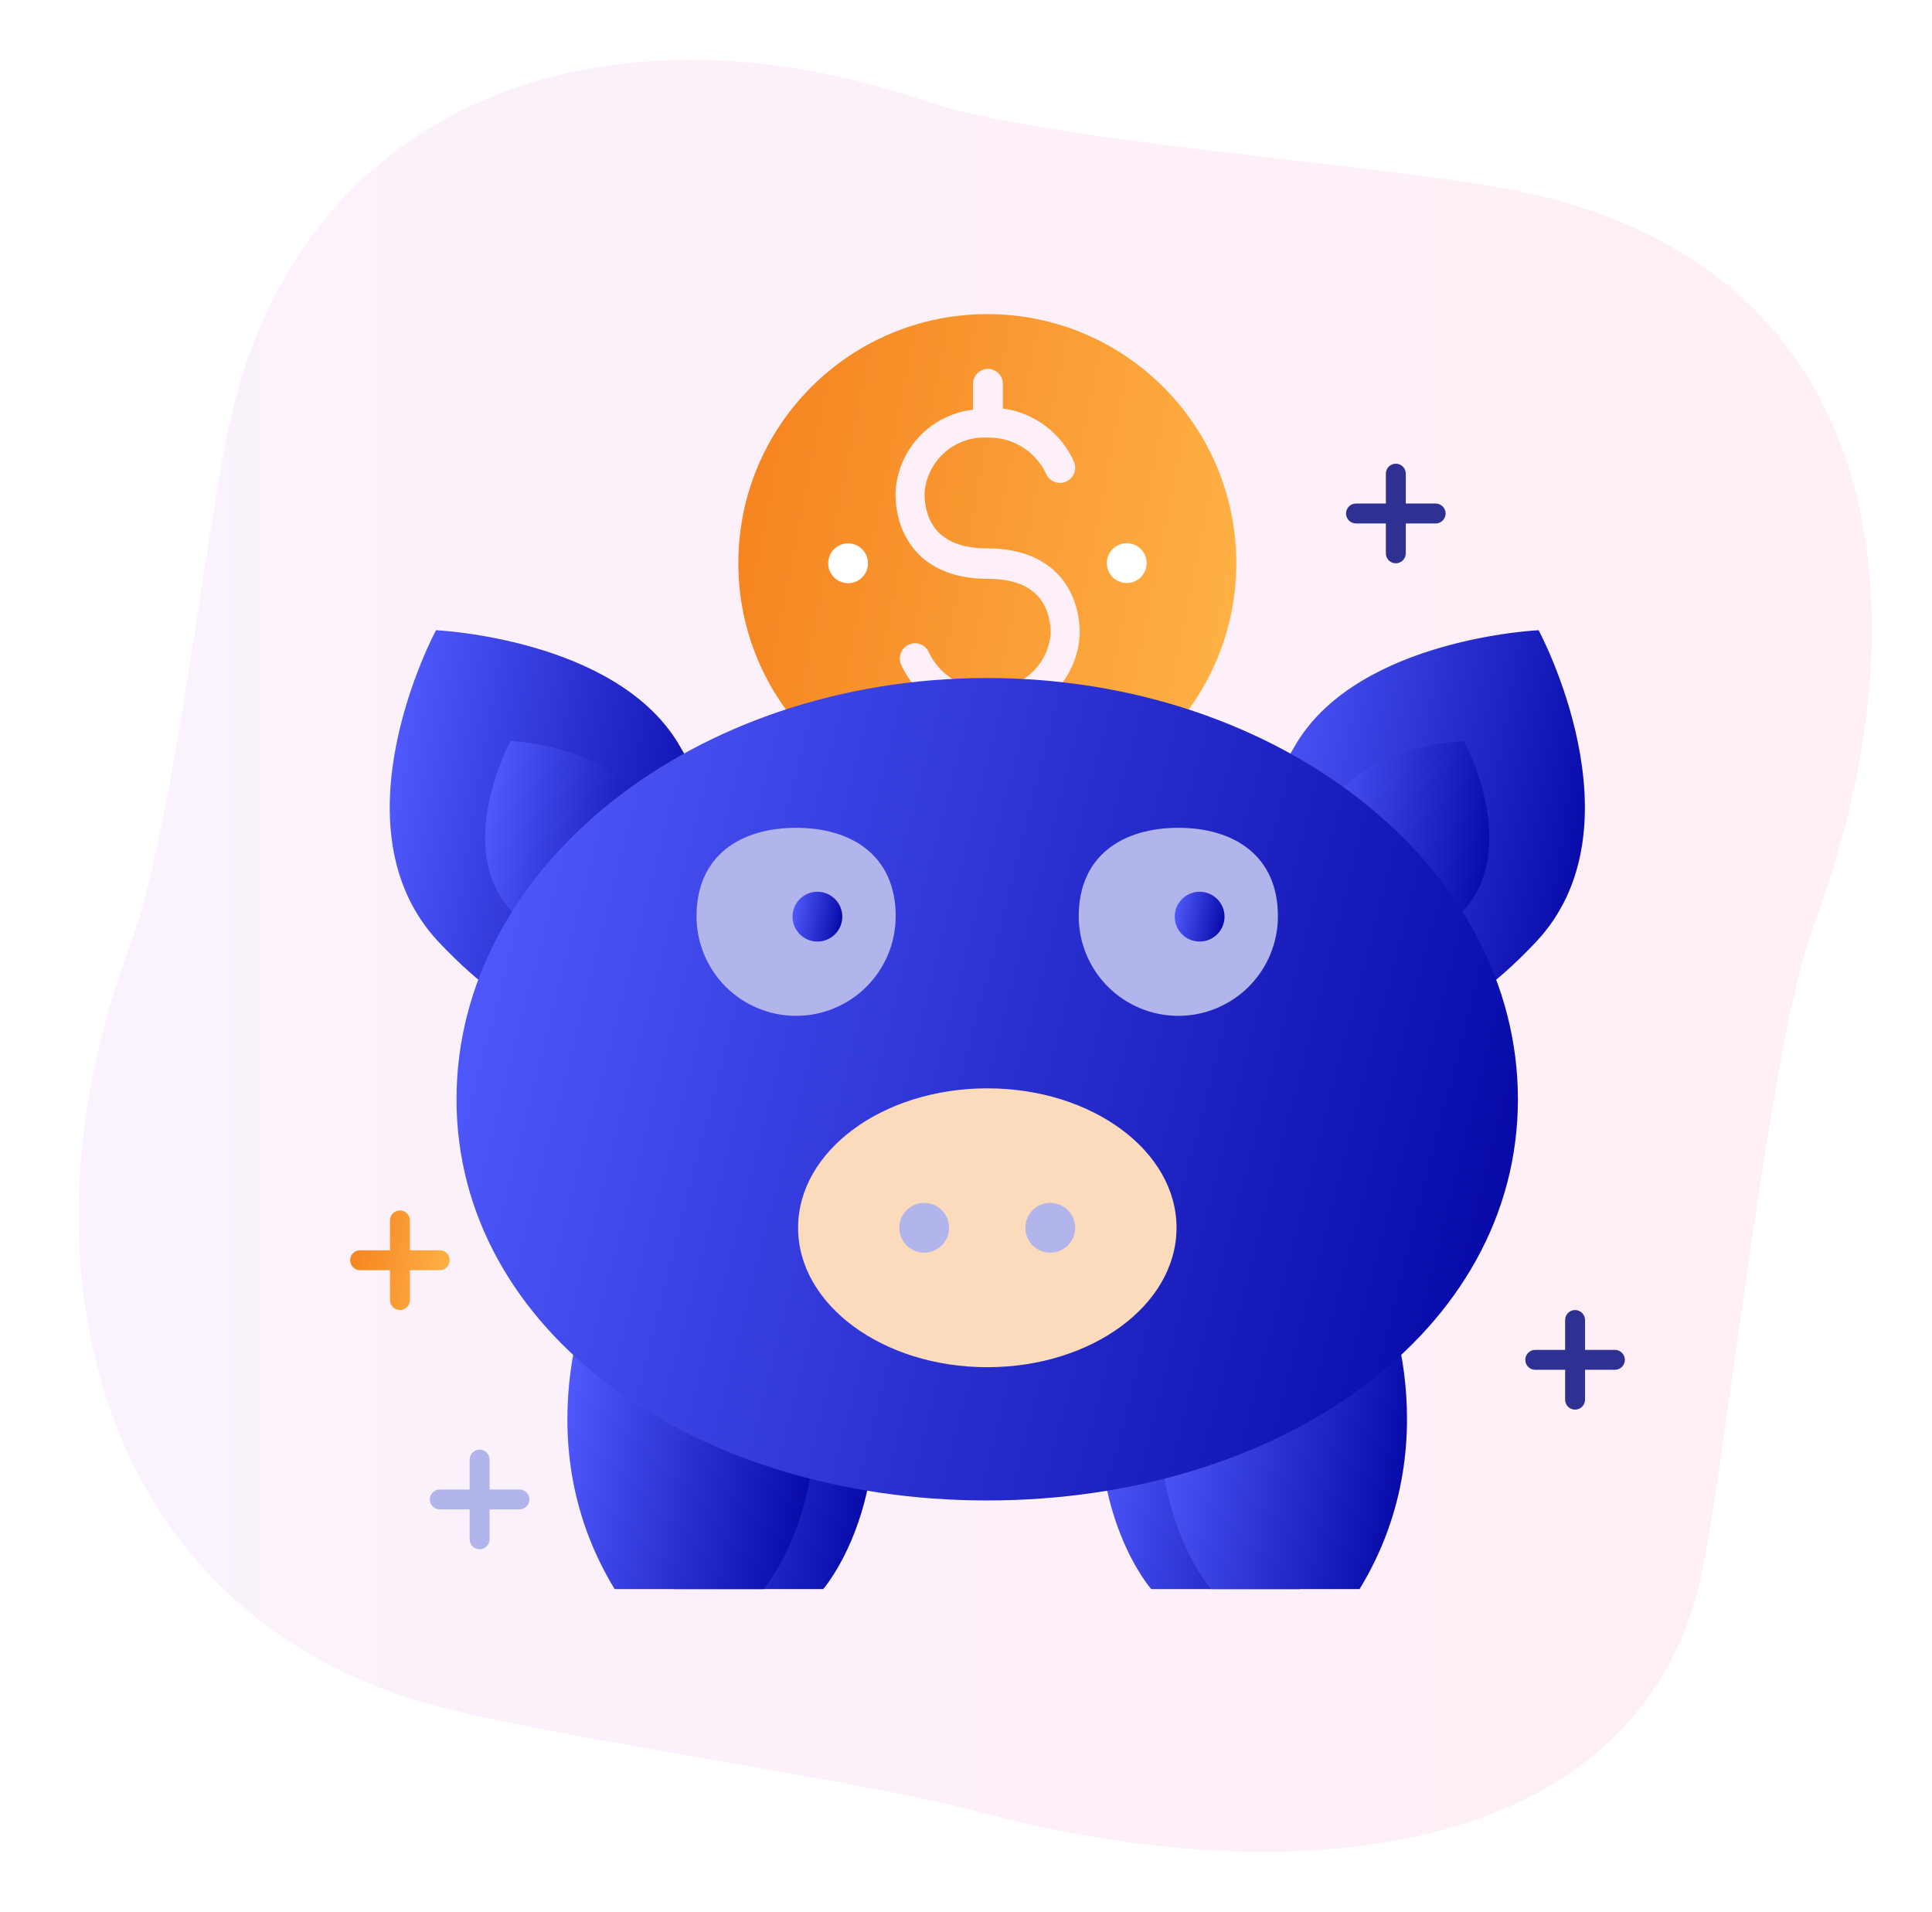 <svg width="97" height="96" viewBox="0 0 97 96" fill="none" xmlns="http://www.w3.org/2000/svg">
<g filter="url(#filter0_d_56_280)">
<path d="M76.77 7.71C70.15 6.24 52.77 5.23 46.36 3.04C30.5 -2.36 14.75 2.87 11.36 19.98C10.16 26.08 8.65 39.75 6.49 45.57C0.49 61.62 4.98 78.95 21.61 83.57C27.45 85.2 43.11 87.35 48.97 88.92C65.68 93.42 82.62 91 85.48 76.82C86.71 70.73 88.86 50.4 91.02 44.58C97.02 28.57 94.7 11.68 76.77 7.71Z" fill="url(#paint0_linear_56_280)"/>
<path d="M49.57 38.77C56.474 38.77 62.07 33.174 62.07 26.27C62.07 19.366 56.474 13.77 49.57 13.77C42.666 13.77 37.07 19.366 37.07 26.27C37.07 33.174 42.666 38.77 49.57 38.77Z" fill="url(#paint1_linear_56_280)"/>
<path d="M56.57 27.27C57.122 27.27 57.57 26.822 57.57 26.27C57.57 25.718 57.122 25.27 56.57 25.27C56.018 25.27 55.57 25.718 55.57 26.27C55.57 26.822 56.018 27.27 56.57 27.27Z" fill="white"/>
<path d="M43.58 26.28C43.58 26.478 43.521 26.671 43.411 26.835C43.302 27 43.145 27.128 42.963 27.204C42.78 27.279 42.579 27.299 42.385 27.261C42.191 27.222 42.013 27.127 41.873 26.987C41.733 26.847 41.638 26.669 41.599 26.475C41.561 26.281 41.58 26.08 41.656 25.897C41.732 25.715 41.86 25.558 42.024 25.448C42.189 25.339 42.382 25.28 42.58 25.28C42.845 25.28 43.099 25.385 43.287 25.573C43.475 25.76 43.58 26.015 43.58 26.28Z" fill="white"/>
<path d="M54.21 29.8C54.21 27.74 52.99 25.53 49.56 25.53C46.97 25.53 46.42 24.01 46.42 22.75C46.477 21.965 46.84 21.233 47.431 20.713C48.022 20.193 48.794 19.926 49.58 19.97C50.193 19.954 50.797 20.117 51.319 20.438C51.841 20.759 52.258 21.226 52.52 21.78C52.558 21.873 52.614 21.957 52.686 22.028C52.757 22.099 52.842 22.154 52.935 22.192C53.029 22.229 53.128 22.247 53.229 22.245C53.329 22.243 53.428 22.221 53.52 22.18C53.612 22.141 53.695 22.084 53.765 22.012C53.835 21.941 53.891 21.856 53.928 21.763C53.965 21.67 53.983 21.571 53.982 21.471C53.981 21.371 53.96 21.272 53.92 21.18C53.603 20.467 53.109 19.846 52.483 19.379C51.858 18.912 51.124 18.612 50.35 18.51V17.27C50.35 17.071 50.271 16.88 50.13 16.74C49.99 16.599 49.799 16.52 49.6 16.52C49.401 16.52 49.21 16.599 49.07 16.74C48.929 16.88 48.85 17.071 48.85 17.27V18.57C47.805 18.689 46.837 19.18 46.123 19.953C45.409 20.725 44.996 21.729 44.96 22.78C44.96 24.84 46.18 27.06 49.6 27.06C52.2 27.06 52.75 28.57 52.75 29.83C52.684 30.61 52.315 31.333 51.723 31.845C51.13 32.357 50.361 32.617 49.58 32.57C48.967 32.586 48.363 32.423 47.841 32.102C47.319 31.781 46.902 31.314 46.64 30.76C46.602 30.667 46.545 30.583 46.474 30.512C46.403 30.441 46.318 30.386 46.225 30.348C46.131 30.311 46.032 30.293 45.931 30.295C45.831 30.297 45.732 30.319 45.64 30.36C45.548 30.399 45.465 30.456 45.395 30.528C45.325 30.599 45.269 30.684 45.232 30.777C45.195 30.87 45.177 30.969 45.178 31.069C45.179 31.169 45.2 31.268 45.24 31.36C45.556 32.071 46.05 32.688 46.673 33.154C47.296 33.62 48.029 33.918 48.8 34.02V35.28C48.8 35.479 48.879 35.67 49.02 35.81C49.16 35.951 49.351 36.03 49.55 36.03C49.749 36.03 49.94 35.951 50.08 35.81C50.221 35.67 50.3 35.479 50.3 35.28V34.01C51.349 33.895 52.321 33.407 53.039 32.633C53.757 31.86 54.173 30.855 54.21 29.8Z" fill="#FDF0F8"/>
<path d="M43.81 67.11L33.01 61.93C33.01 61.93 29.07 69.93 33.86 77.78H41.33C41.33 77.78 44.58 74.07 43.81 67.11Z" fill="url(#paint2_linear_56_280)"/>
<path d="M66.12 61.93L55.32 67.11C54.55 74.11 57.8 77.78 57.8 77.78H65.26C70.06 69.91 66.12 61.93 66.12 61.93Z" fill="url(#paint3_linear_56_280)"/>
<path d="M40.81 67.11L30.01 61.93C30.01 61.93 26.07 69.93 30.86 77.78H38.33C38.33 77.78 41.58 74.07 40.81 67.11Z" fill="url(#paint4_linear_56_280)"/>
<path d="M69.12 61.93L58.32 67.11C57.55 74.11 60.8 77.78 60.8 77.78H68.26C73.06 69.91 69.12 61.93 69.12 61.93Z" fill="url(#paint5_linear_56_280)"/>
<path d="M65.1 35.3C61.91 40.57 62.16 46.56 65.67 48.69C69.18 50.82 72.85 49.8 77.09 45.32C82.58 39.53 77.25 29.64 77.25 29.64C77.25 29.64 68.3 30.04 65.1 35.3Z" fill="url(#paint6_linear_56_280)"/>
<path d="M66.87 38.3C65.13 41.17 65.27 44.45 67.19 45.62C69.11 46.79 71.11 46.22 73.42 43.77C76.42 40.61 73.51 35.2 73.51 35.2C73.51 35.2 68.58 35.42 66.87 38.3Z" fill="url(#paint7_linear_56_280)"/>
<path d="M34.04 35.3C37.24 40.57 36.98 46.56 33.47 48.69C29.96 50.82 26.29 49.8 22.05 45.32C16.56 39.53 21.89 29.64 21.89 29.64C21.89 29.64 30.84 30.04 34.04 35.3Z" fill="url(#paint8_linear_56_280)"/>
<path d="M32.27 38.3C34.01 41.17 33.87 44.45 31.95 45.62C30.03 46.79 28.03 46.22 25.71 43.77C22.71 40.61 25.63 35.2 25.63 35.2C25.63 35.2 30.52 35.42 32.27 38.3Z" fill="url(#paint9_linear_56_280)"/>
<path d="M76.21 53.19C76.21 64.86 64.28 73.33 49.56 73.33C34.84 73.33 22.92 64.86 22.92 53.19C22.92 41.52 34.85 32.04 49.56 32.04C64.27 32.04 76.21 41.51 76.21 53.19Z" fill="url(#paint10_linear_56_280)"/>
<path d="M49.57 66.64C54.817 66.64 59.07 63.506 59.07 59.64C59.07 55.774 54.817 52.64 49.57 52.64C44.323 52.64 40.07 55.774 40.07 59.64C40.07 63.506 44.323 66.64 49.57 66.64Z" fill="#FCDABC"/>
<path d="M46.4 60.89C47.09 60.89 47.65 60.33 47.65 59.64C47.65 58.95 47.09 58.39 46.4 58.39C45.71 58.39 45.15 58.95 45.15 59.64C45.15 60.33 45.71 60.89 46.4 60.89Z" fill="#B2B5EC"/>
<path d="M52.73 60.89C53.42 60.89 53.98 60.33 53.98 59.64C53.98 58.95 53.42 58.39 52.73 58.39C52.04 58.39 51.48 58.95 51.48 59.64C51.48 60.33 52.04 60.89 52.73 60.89Z" fill="#B2B5EC"/>
<path d="M44.97 44C44.97 45.326 44.443 46.598 43.505 47.536C42.568 48.473 41.296 49 39.97 49C38.644 49 37.372 48.473 36.434 47.536C35.497 46.598 34.97 45.326 34.97 44C34.97 40.93 37.21 39.56 39.97 39.56C42.73 39.56 44.97 40.93 44.97 44Z" fill="#B2B5EC"/>
<path d="M41.04 45.27C41.73 45.27 42.29 44.71 42.29 44.02C42.29 43.33 41.73 42.77 41.04 42.77C40.35 42.77 39.79 43.33 39.79 44.02C39.79 44.71 40.35 45.27 41.04 45.27Z" fill="url(#paint11_linear_56_280)"/>
<path d="M64.16 44C64.16 45.326 63.633 46.598 62.696 47.536C61.758 48.473 60.486 49 59.16 49C57.834 49 56.562 48.473 55.624 47.536C54.687 46.598 54.16 45.326 54.16 44C54.16 40.93 56.4 39.56 59.16 39.56C61.92 39.56 64.16 40.93 64.16 44Z" fill="#B2B5EC"/>
<path d="M60.23 45.27C60.92 45.27 61.48 44.71 61.48 44.02C61.48 43.33 60.92 42.77 60.23 42.77C59.54 42.77 58.98 43.33 58.98 44.02C58.98 44.71 59.54 45.27 60.23 45.27Z" fill="url(#paint12_linear_56_280)"/>
<path d="M81.07 65.77H79.58V64.27C79.58 64.137 79.527 64.01 79.433 63.916C79.34 63.823 79.213 63.77 79.08 63.77C78.947 63.77 78.82 63.823 78.726 63.916C78.633 64.01 78.58 64.137 78.58 64.27V65.77H77.08C76.947 65.77 76.82 65.823 76.726 65.916C76.633 66.01 76.58 66.137 76.58 66.27C76.58 66.403 76.633 66.53 76.726 66.624C76.82 66.717 76.947 66.77 77.08 66.77H78.58V68.27C78.58 68.403 78.633 68.53 78.726 68.624C78.82 68.717 78.947 68.77 79.08 68.77C79.213 68.77 79.34 68.717 79.433 68.624C79.527 68.53 79.58 68.403 79.58 68.27V66.77H81.08C81.213 66.77 81.34 66.717 81.433 66.624C81.527 66.53 81.58 66.403 81.58 66.27C81.58 66.204 81.567 66.138 81.541 66.076C81.515 66.015 81.478 65.959 81.43 65.913C81.382 65.866 81.326 65.83 81.264 65.805C81.203 65.781 81.136 65.769 81.07 65.77Z" fill="#2E3092"/>
<path d="M72.07 23.28H70.58V21.78C70.58 21.647 70.527 21.52 70.433 21.426C70.34 21.333 70.213 21.28 70.08 21.28C69.947 21.28 69.82 21.333 69.726 21.426C69.633 21.52 69.58 21.647 69.58 21.78V23.28H68.08C67.947 23.28 67.82 23.333 67.726 23.426C67.633 23.52 67.58 23.647 67.58 23.78C67.58 23.913 67.633 24.04 67.726 24.134C67.82 24.227 67.947 24.28 68.08 24.28H69.58V25.78C69.58 25.913 69.633 26.04 69.726 26.134C69.82 26.227 69.947 26.28 70.08 26.28C70.213 26.28 70.34 26.227 70.433 26.134C70.527 26.04 70.58 25.913 70.58 25.78V24.28H72.08C72.213 24.28 72.34 24.227 72.433 24.134C72.527 24.04 72.58 23.913 72.58 23.78C72.58 23.713 72.567 23.648 72.541 23.586C72.515 23.525 72.478 23.469 72.43 23.423C72.382 23.376 72.326 23.34 72.264 23.315C72.203 23.291 72.136 23.279 72.07 23.28Z" fill="#2E3092"/>
<path d="M26.07 72.78H24.58V71.28C24.58 71.147 24.527 71.02 24.433 70.926C24.34 70.833 24.213 70.78 24.08 70.78C23.947 70.78 23.82 70.833 23.726 70.926C23.633 71.02 23.58 71.147 23.58 71.28V72.78H22.08C21.947 72.78 21.82 72.833 21.726 72.926C21.633 73.02 21.58 73.147 21.58 73.28C21.58 73.413 21.633 73.54 21.726 73.633C21.82 73.727 21.947 73.78 22.08 73.78H23.58V75.28C23.58 75.413 23.633 75.54 23.726 75.633C23.82 75.727 23.947 75.78 24.08 75.78C24.213 75.78 24.34 75.727 24.433 75.633C24.527 75.54 24.58 75.413 24.58 75.28V73.78H26.08C26.213 73.78 26.34 73.727 26.433 73.633C26.527 73.54 26.58 73.413 26.58 73.28C26.58 73.213 26.567 73.148 26.541 73.086C26.515 73.025 26.477 72.969 26.43 72.923C26.383 72.876 26.326 72.84 26.264 72.815C26.203 72.791 26.136 72.779 26.07 72.78Z" fill="#B2B5EC"/>
<path d="M22.07 60.77H20.58V59.27C20.58 59.137 20.527 59.01 20.433 58.916C20.34 58.823 20.213 58.77 20.08 58.77C19.947 58.77 19.82 58.823 19.726 58.916C19.633 59.01 19.58 59.137 19.58 59.27V60.77H18.08C17.947 60.77 17.82 60.823 17.726 60.916C17.633 61.01 17.58 61.137 17.58 61.27C17.58 61.403 17.633 61.53 17.726 61.624C17.82 61.717 17.947 61.77 18.08 61.77H19.58V63.27C19.58 63.403 19.633 63.53 19.726 63.624C19.82 63.717 19.947 63.77 20.08 63.77C20.213 63.77 20.34 63.717 20.433 63.624C20.527 63.53 20.58 63.403 20.58 63.27V61.77H22.08C22.213 61.77 22.34 61.717 22.433 61.624C22.527 61.53 22.58 61.403 22.58 61.27C22.58 61.203 22.567 61.138 22.541 61.076C22.515 61.015 22.477 60.959 22.43 60.913C22.383 60.866 22.326 60.83 22.264 60.805C22.203 60.781 22.136 60.769 22.07 60.77Z" fill="url(#paint13_linear_56_280)"/>
</g>
<defs>
<filter id="filter0_d_56_280" x="0.953" y="0" width="96.046" height="96" filterUnits="userSpaceOnUse" color-interpolation-filters="sRGB">
<feFlood flood-opacity="0" result="BackgroundImageFix"/>
<feColorMatrix in="SourceAlpha" type="matrix" values="0 0 0 0 0 0 0 0 0 0 0 0 0 0 0 0 0 0 127 0" result="hardAlpha"/>
<feOffset dy="2"/>
<feGaussianBlur stdDeviation="1.5"/>
<feComposite in2="hardAlpha" operator="out"/>
<feColorMatrix type="matrix" values="0 0 0 0 0 0 0 0 0 0 0 0 0 0 0 0 0 0 0.1 0"/>
<feBlend mode="normal" in2="BackgroundImageFix" result="effect1_dropShadow_56_280"/>
<feBlend mode="normal" in="SourceGraphic" in2="effect1_dropShadow_56_280" result="shape"/>
</filter>
<linearGradient id="paint0_linear_56_280" x1="4" y1="46" x2="94" y2="46" gradientUnits="userSpaceOnUse">
<stop stop-color="#FAF2FC"/>
<stop offset="1" stop-color="#FFEFF6"/>
</linearGradient>
<linearGradient id="paint1_linear_56_280" x1="37.07" y1="17.467" x2="65.55" y2="23.095" gradientUnits="userSpaceOnUse">
<stop stop-color="#F5821F"/>
<stop offset="1" stop-color="#FFB547"/>
</linearGradient>
<linearGradient id="paint2_linear_56_280" x1="31.486" y1="64.274" x2="45.867" y2="66.505" gradientUnits="userSpaceOnUse">
<stop stop-color="#535CFF"/>
<stop offset="1" stop-color="#0003A0"/>
</linearGradient>
<linearGradient id="paint3_linear_56_280" x1="55.202" y1="64.274" x2="69.581" y2="66.504" gradientUnits="userSpaceOnUse">
<stop stop-color="#535CFF"/>
<stop offset="1" stop-color="#0003A0"/>
</linearGradient>
<linearGradient id="paint4_linear_56_280" x1="28.486" y1="64.274" x2="42.867" y2="66.505" gradientUnits="userSpaceOnUse">
<stop stop-color="#535CFF"/>
<stop offset="1" stop-color="#0003A0"/>
</linearGradient>
<linearGradient id="paint5_linear_56_280" x1="58.202" y1="64.274" x2="72.581" y2="66.504" gradientUnits="userSpaceOnUse">
<stop stop-color="#535CFF"/>
<stop offset="1" stop-color="#0003A0"/>
</linearGradient>
<linearGradient id="paint6_linear_56_280" x1="62.863" y1="32.615" x2="82.123" y2="35.776" gradientUnits="userSpaceOnUse">
<stop stop-color="#535CFF"/>
<stop offset="1" stop-color="#0003A0"/>
</linearGradient>
<linearGradient id="paint7_linear_56_280" x1="65.652" y1="36.828" x2="76.171" y2="38.551" gradientUnits="userSpaceOnUse">
<stop stop-color="#535CFF"/>
<stop offset="1" stop-color="#0003A0"/>
</linearGradient>
<linearGradient id="paint8_linear_56_280" x1="19.568" y1="32.615" x2="38.832" y2="35.777" gradientUnits="userSpaceOnUse">
<stop stop-color="#535CFF"/>
<stop offset="1" stop-color="#0003A0"/>
</linearGradient>
<linearGradient id="paint9_linear_56_280" x1="24.356" y1="36.828" x2="34.882" y2="38.553" gradientUnits="userSpaceOnUse">
<stop stop-color="#535CFF"/>
<stop offset="1" stop-color="#0003A0"/>
</linearGradient>
<linearGradient id="paint10_linear_56_280" x1="22.92" y1="38.146" x2="82.146" y2="53.25" gradientUnits="userSpaceOnUse">
<stop stop-color="#535CFF"/>
<stop offset="1" stop-color="#0003A0"/>
</linearGradient>
<linearGradient id="paint11_linear_56_280" x1="39.79" y1="43.14" x2="42.638" y2="43.703" gradientUnits="userSpaceOnUse">
<stop stop-color="#535CFF"/>
<stop offset="1" stop-color="#0003A0"/>
</linearGradient>
<linearGradient id="paint12_linear_56_280" x1="58.98" y1="43.14" x2="61.828" y2="43.703" gradientUnits="userSpaceOnUse">
<stop stop-color="#535CFF"/>
<stop offset="1" stop-color="#0003A0"/>
</linearGradient>
<linearGradient id="paint13_linear_56_280" x1="17.58" y1="59.51" x2="23.276" y2="60.635" gradientUnits="userSpaceOnUse">
<stop stop-color="#F5821F"/>
<stop offset="1" stop-color="#FFB547"/>
</linearGradient>
</defs>
</svg>
